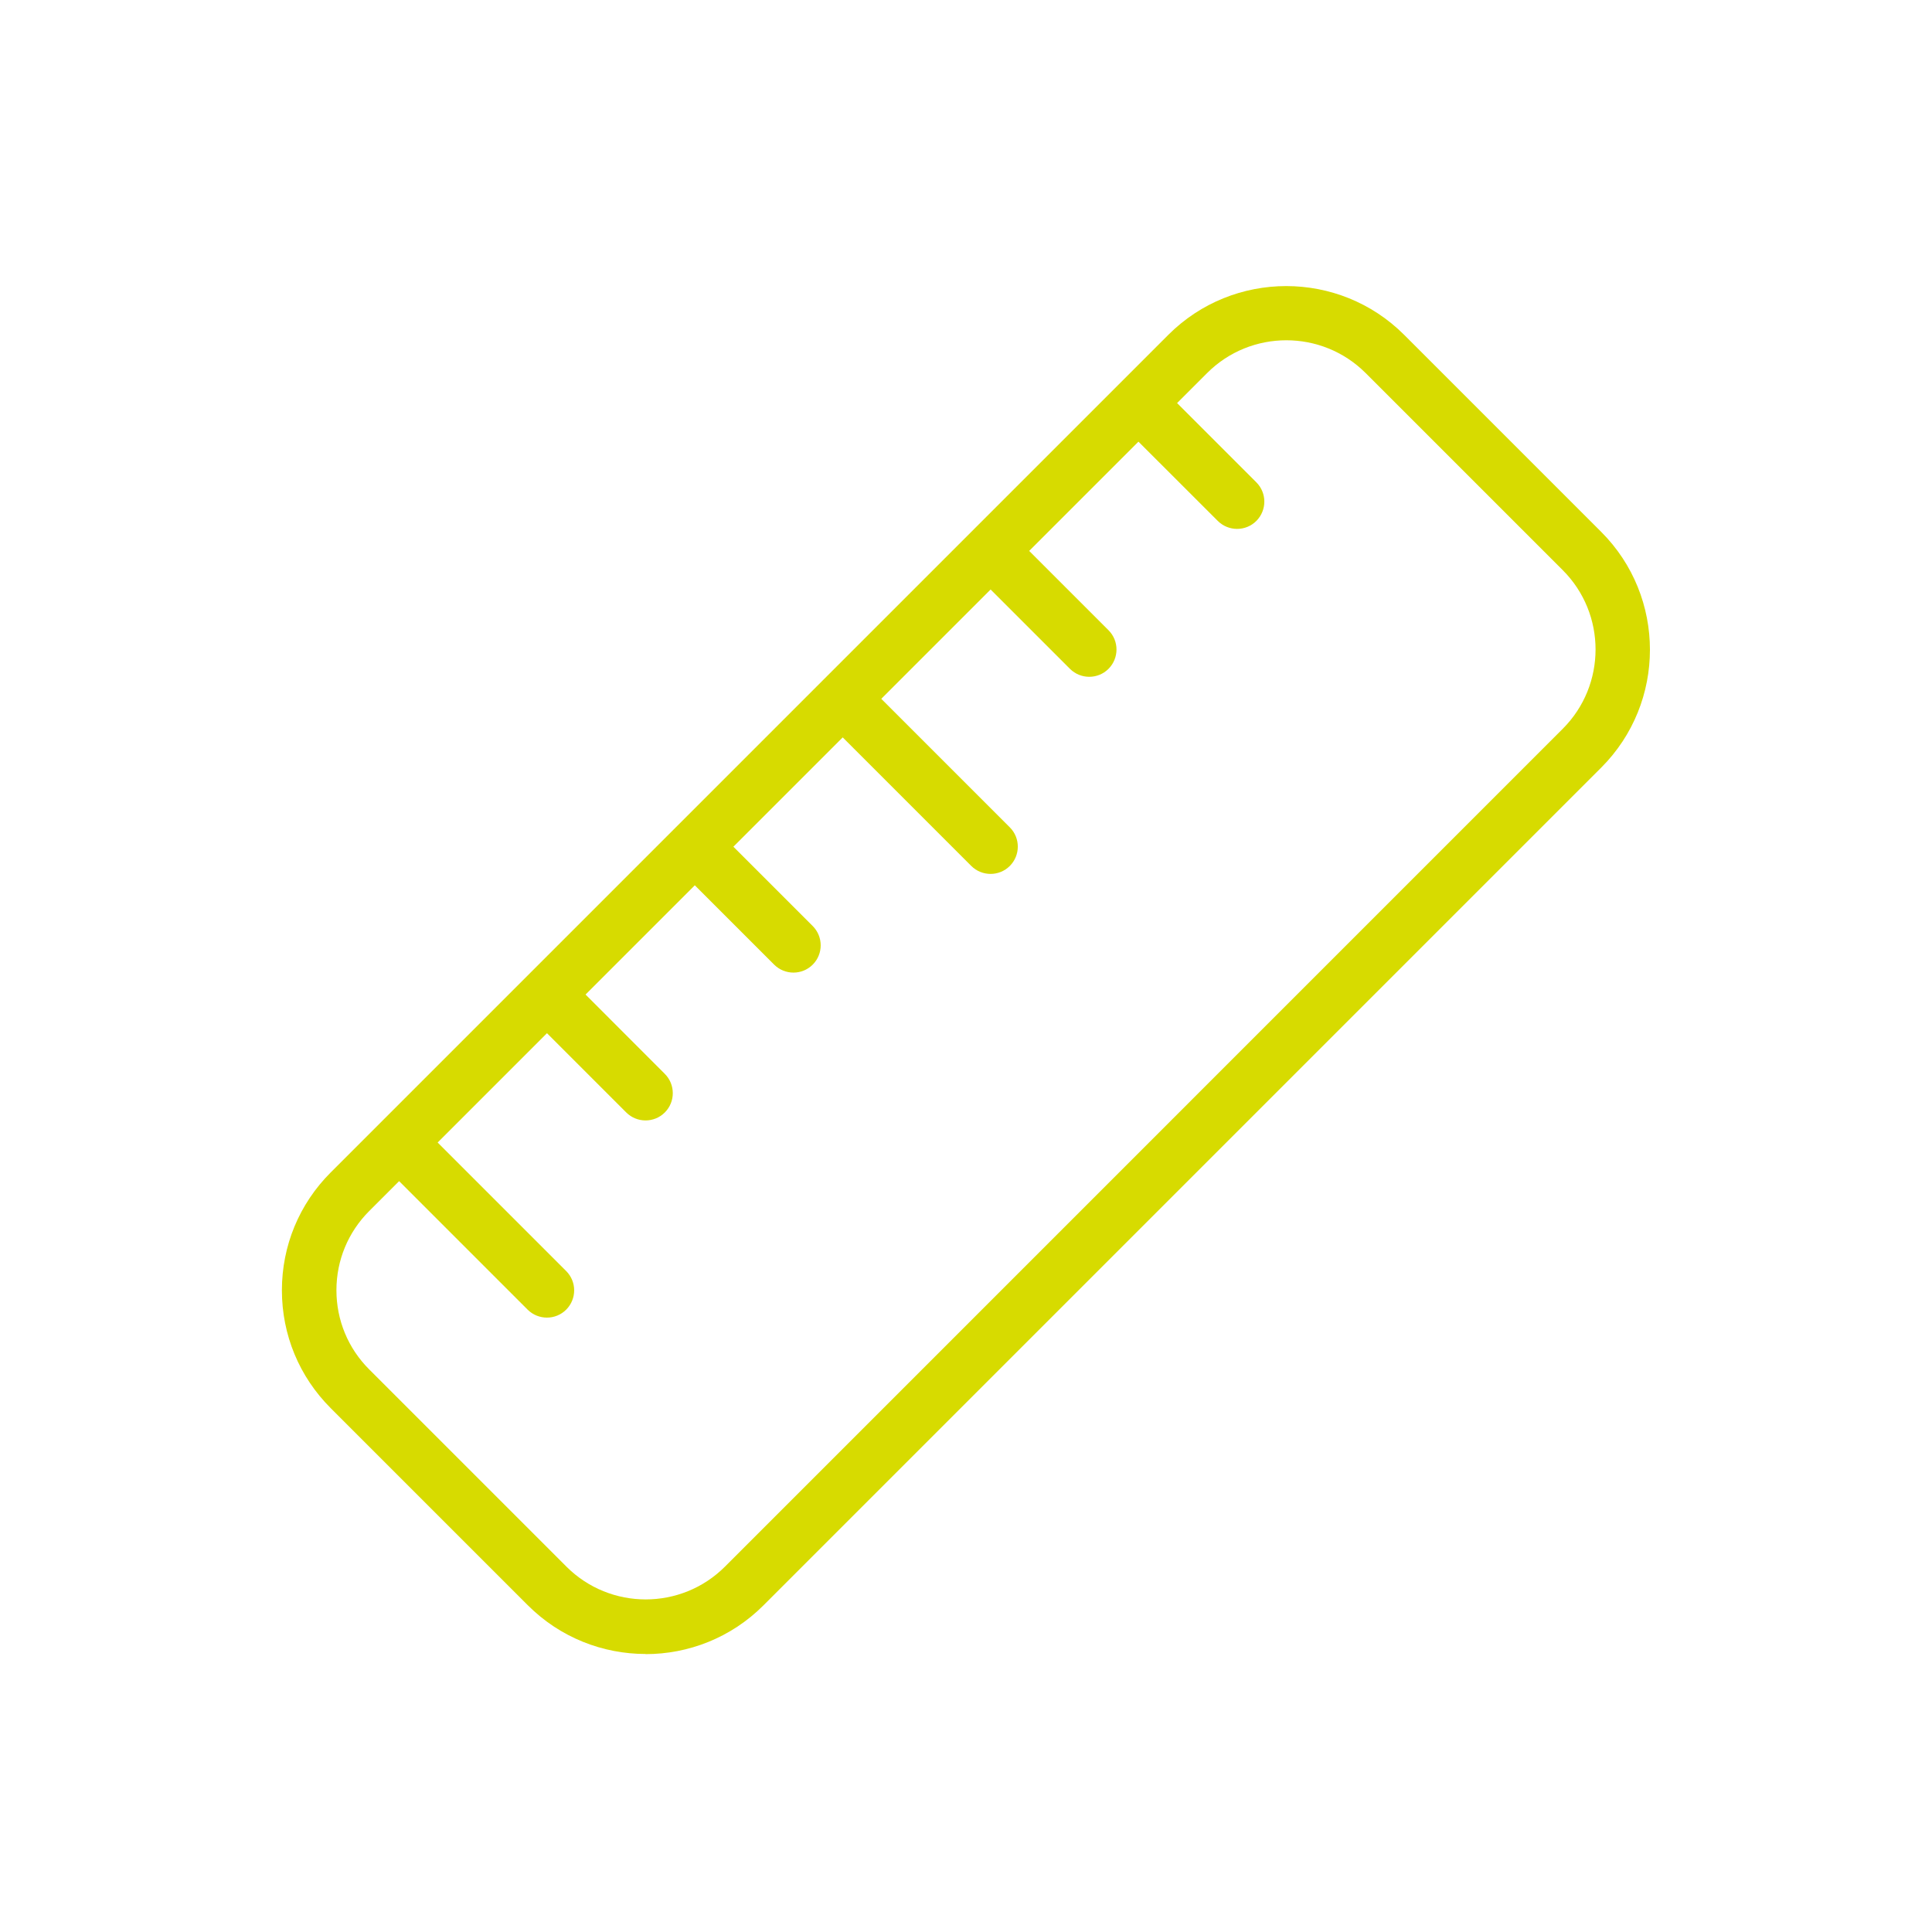 <?xml version="1.0" encoding="UTF-8"?>
<svg xmlns="http://www.w3.org/2000/svg" id="Flaeche" width="100mm" height="100mm" viewBox="0 0 283.46 283.46">
  <defs>
    <style>
      .cls-1 {
        fill: #d7db00;
      }
    </style>
  </defs>
  <path class="cls-1" d="M94.73,242.67c-6.26,0-12.52-2.38-17.29-7.15l-28.92-28.92c-4.62-4.62-7.16-10.76-7.16-17.29s2.54-12.67,7.16-17.29l72.17-72.17s.09-.1.14-.14c.05-.05.1-.09.14-.14l43.23-43.23s0,0,0,0c0,0,0,0,0,0l7.22-7.22c9.54-9.53,25.05-9.53,34.59,0l28.92,28.92c9.53,9.53,9.53,25.05,0,34.58l-2.83-2.83,2.83,2.83-122.92,122.92c-4.77,4.77-11.03,7.15-17.29,7.15ZM58.58,173.27l-4.4,4.4c-3.11,3.11-4.82,7.24-4.82,11.63s1.71,8.53,4.82,11.63l28.92,28.92c6.42,6.42,16.85,6.42,23.27,0l122.92-122.93h0c6.41-6.41,6.41-16.85,0-23.26l-28.92-28.92c-6.42-6.42-16.86-6.42-23.27,0l-4.4,4.4,11.63,11.63c1.56,1.56,1.56,4.09,0,5.66-1.56,1.56-4.09,1.56-5.66,0l-11.64-11.63-16.03,16.03,11.64,11.64c1.56,1.56,1.56,4.09,0,5.66-1.56,1.56-4.09,1.56-5.66,0l-11.64-11.64-16.04,16.04,18.86,18.86c1.56,1.56,1.56,4.09,0,5.66-1.56,1.56-4.09,1.56-5.66,0l-18.86-18.86-16.04,16.04,11.64,11.64c1.56,1.56,1.56,4.1,0,5.66s-4.09,1.56-5.66,0l-11.64-11.64-16.03,16.03,11.63,11.64c1.56,1.56,1.56,4.1,0,5.66-1.56,1.56-4.09,1.56-5.66,0l-11.63-11.63-16.04,16.04,18.86,18.86c1.56,1.56,1.56,4.09,0,5.66-1.56,1.56-4.09,1.56-5.66,0l-18.86-18.86Z"></path>
</svg>
